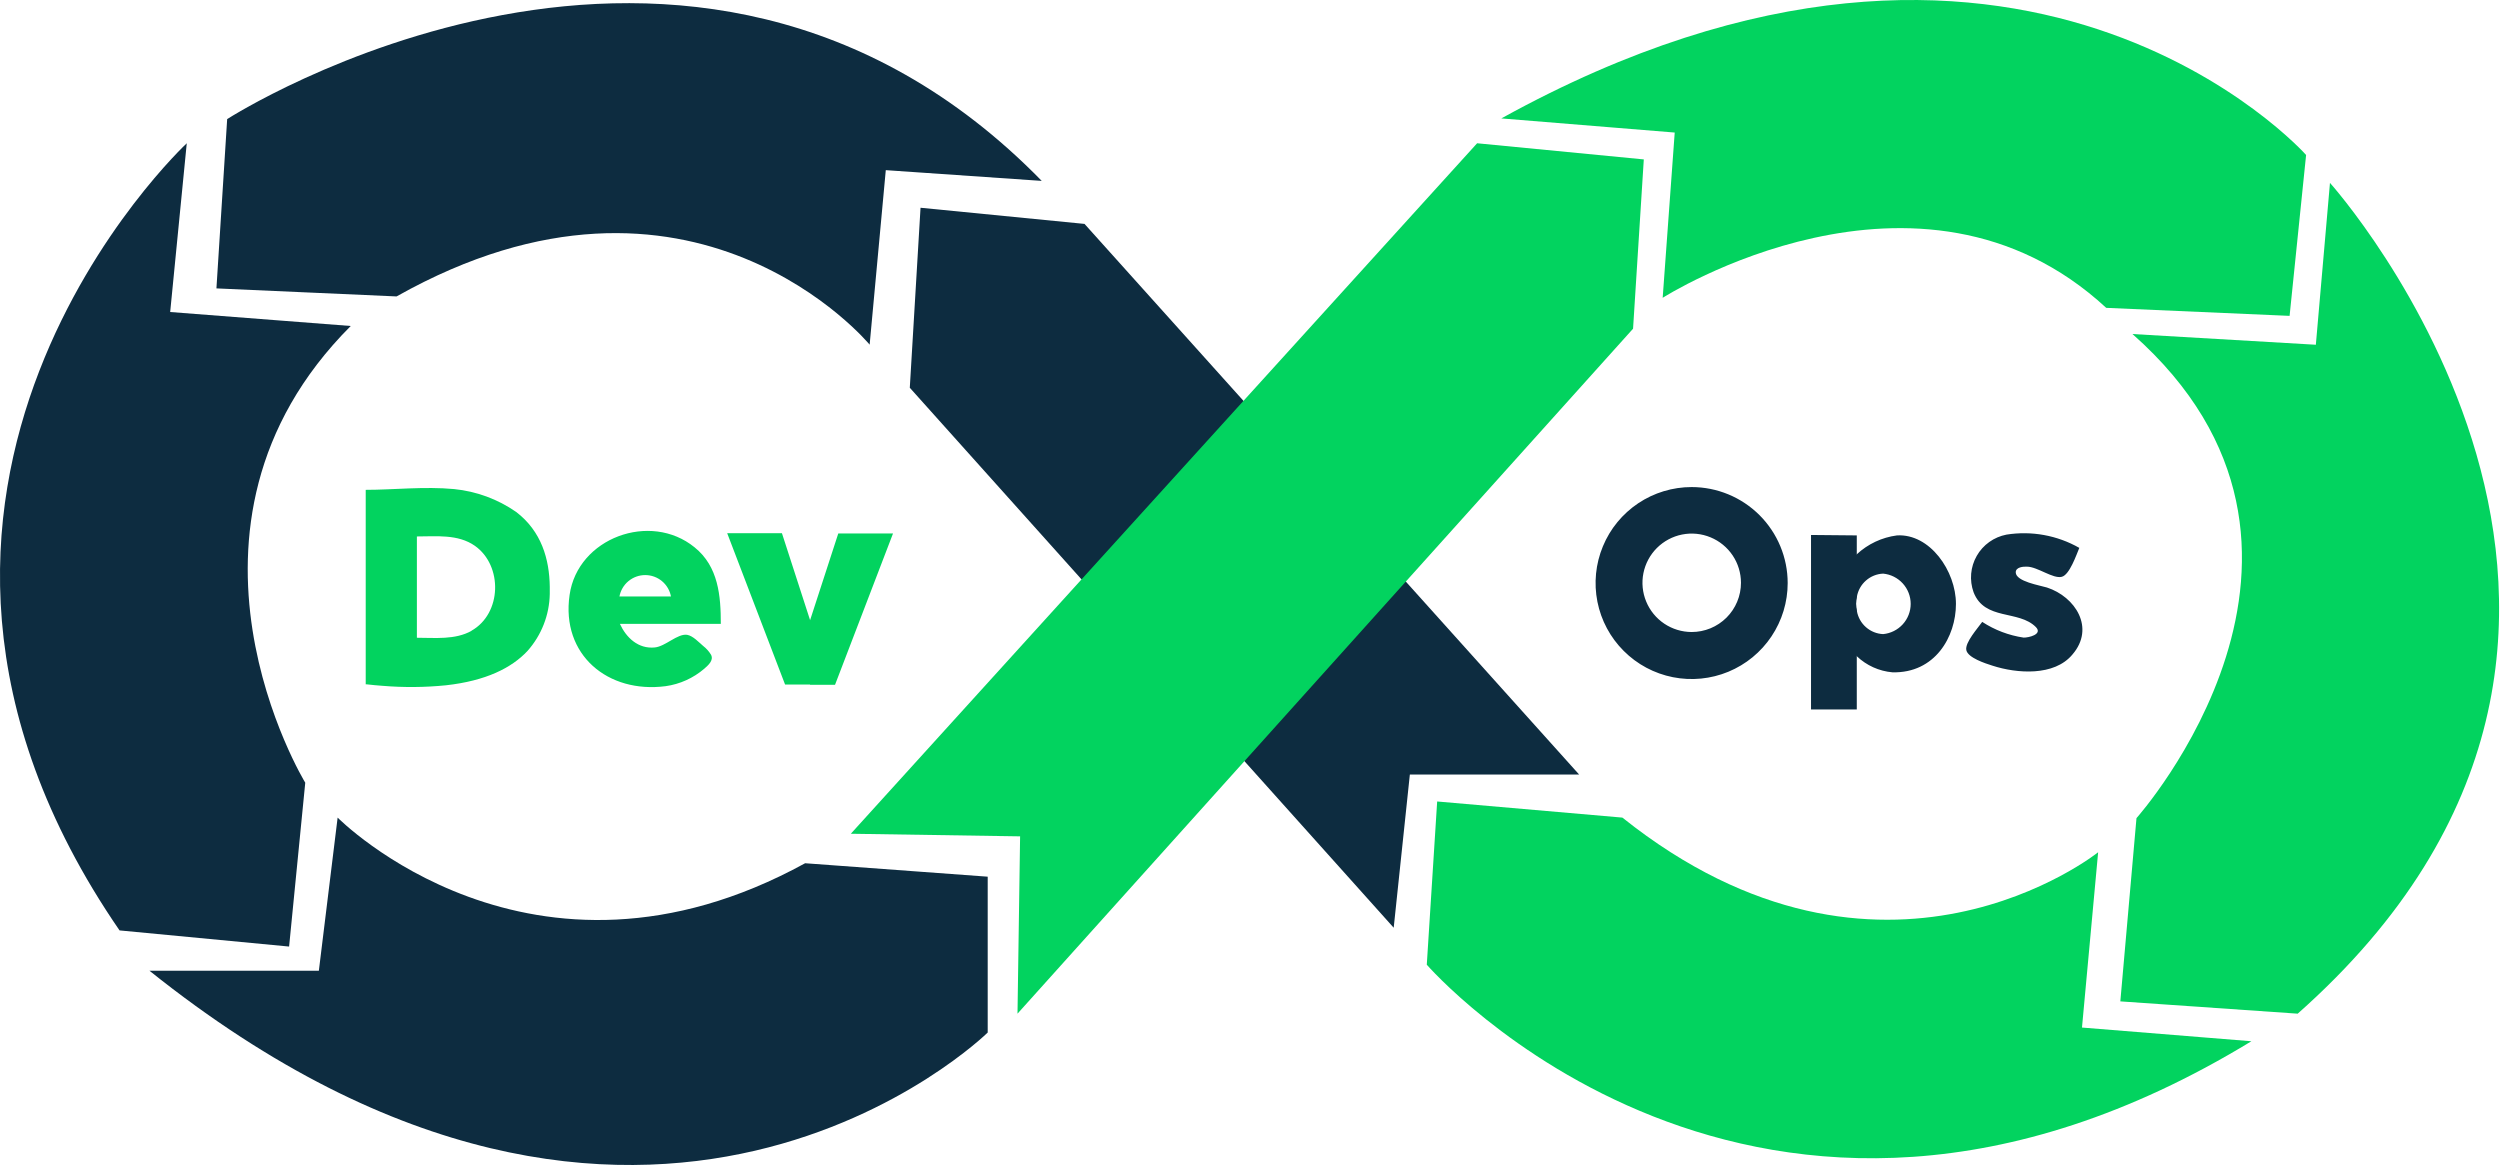 <svg width="98" height="46" viewBox="0 0 98 46" fill="none" xmlns="http://www.w3.org/2000/svg">
<path d="M31.561 33.839L38.718 34.366V40.475C38.718 40.475 25.345 53.637 5.859 38.053H12.499L13.235 32.05C13.235 32.05 20.813 39.736 31.561 33.839Z" fill="#0D2C40"/>
<path d="M7.321 5.616C7.321 5.616 -7.222 19.148 4.686 36.472L11.333 37.105L11.966 30.682C11.966 30.682 5.857 20.677 13.749 12.779L6.671 12.231L7.321 5.616Z" fill="#0D2C40"/>
<path d="M8.905 4.669C8.905 4.669 27.046 -7.019 40.836 7.091L34.723 6.67L34.09 13.511C34.09 13.511 27.135 5.09 15.546 11.62L8.484 11.305L8.905 4.669Z" fill="#0D2C40"/>
<path d="M35.664 15.2L36.085 8.144L42.513 8.777L61.903 30.363H55.266L54.633 36.367L35.664 15.2Z" fill="#0D2C40"/>
<path d="M33.352 32.683L57.903 5.616L64.437 6.249L64.016 12.885L39.886 39.736L39.988 32.785L33.352 32.683Z" fill="#02D35F"/>
<path d="M58.852 4.642L65.649 5.196L65.177 11.674C65.177 11.674 75.212 5.274 82.564 12.068L89.752 12.382L90.399 6.075C90.399 6.075 79.166 -6.581 58.852 4.642Z" fill="#02D35F"/>
<path d="M83.593 13.094L90.781 13.514L91.335 7.169C91.335 7.169 107.063 24.679 90.069 39.736L83.117 39.254L83.75 32.071C83.75 32.071 93.156 21.546 83.593 13.094Z" fill="#02D35F"/>
<path d="M63.597 32.05L56.337 31.418L55.93 37.817C55.93 37.817 68.813 52.666 88.254 40.817L81.614 40.28L82.247 33.408C82.247 33.408 73.79 40.184 63.597 32.05Z" fill="#02D35F"/>
<path d="M72.786 20.988V23.383C72.765 23.476 72.755 23.571 72.755 23.666C72.755 23.763 72.765 23.86 72.786 23.954V27.812H70.992V20.971L72.786 20.988Z" fill="#0D2C40"/>
<path d="M74.362 20.988C73.772 21.065 73.22 21.324 72.784 21.73C72.484 21.963 72.236 22.256 72.055 22.59C71.874 22.924 71.764 23.291 71.734 23.67C71.76 24.065 71.867 24.451 72.047 24.804C72.228 25.157 72.479 25.469 72.784 25.722C73.166 26.086 73.659 26.309 74.184 26.355C75.851 26.396 76.673 24.963 76.673 23.673C76.673 22.384 75.653 20.913 74.362 20.988ZM73.818 24.857C73.57 24.846 73.333 24.751 73.147 24.587C72.96 24.424 72.835 24.201 72.791 23.957C72.77 23.863 72.76 23.767 72.76 23.67C72.76 23.574 72.77 23.479 72.791 23.386C72.835 23.142 72.96 22.919 73.147 22.756C73.333 22.592 73.57 22.497 73.818 22.486C74.114 22.514 74.388 22.651 74.588 22.87C74.788 23.089 74.899 23.375 74.899 23.672C74.899 23.968 74.788 24.254 74.588 24.473C74.388 24.692 74.114 24.829 73.818 24.857ZM80.239 23.03C79.979 22.948 79.017 22.798 79.017 22.435C79.017 22.23 79.311 22.206 79.455 22.213C79.866 22.213 80.482 22.702 80.824 22.61C81.129 22.531 81.396 21.744 81.509 21.477C80.644 20.984 79.637 20.801 78.654 20.957C78.412 21.004 78.181 21.102 77.98 21.246C77.779 21.389 77.611 21.575 77.489 21.789C77.366 22.004 77.291 22.242 77.27 22.488C77.248 22.735 77.281 22.982 77.364 23.215C77.799 24.34 79.133 23.899 79.808 24.583C80.085 24.87 79.513 25 79.325 24.994C78.746 24.908 78.193 24.698 77.703 24.378C77.535 24.617 77.018 25.189 77.08 25.486C77.141 25.784 77.823 26.006 78.107 26.095C79.058 26.403 80.527 26.519 81.242 25.654C82.135 24.614 81.355 23.393 80.239 23.03ZM66.312 19.093C65.567 19.093 64.839 19.314 64.22 19.727C63.601 20.141 63.118 20.728 62.834 21.416C62.548 22.104 62.474 22.86 62.619 23.59C62.764 24.32 63.123 24.99 63.65 25.516C64.176 26.043 64.847 26.401 65.577 26.546C66.308 26.691 67.065 26.617 67.753 26.332C68.441 26.047 69.029 25.565 69.442 24.946C69.856 24.327 70.077 23.6 70.077 22.856C70.077 21.858 69.68 20.901 68.974 20.195C68.268 19.49 67.31 19.093 66.312 19.093ZM66.312 24.775C65.93 24.774 65.557 24.66 65.24 24.448C64.923 24.235 64.676 23.934 64.531 23.581C64.385 23.229 64.347 22.841 64.422 22.467C64.497 22.093 64.681 21.75 64.951 21.48C65.222 21.211 65.566 21.027 65.94 20.953C66.314 20.879 66.702 20.917 67.055 21.064C67.407 21.21 67.709 21.457 67.921 21.774C68.133 22.091 68.246 22.464 68.246 22.846C68.246 23.099 68.196 23.351 68.098 23.585C68.001 23.82 67.858 24.033 67.678 24.212C67.498 24.391 67.284 24.533 67.049 24.63C66.814 24.726 66.563 24.776 66.308 24.775H66.312Z" fill="#0D2C40"/>
<path d="M30.652 20.902H28.506L30.775 26.834H31.754V24.306L30.652 20.902ZM32.86 20.913H35.006L32.733 26.844H31.754V24.316L32.86 20.913ZM20.233 20.068C19.513 19.568 18.676 19.259 17.803 19.172C16.646 19.062 15.407 19.202 14.336 19.202V26.827H14.387C14.593 26.851 14.798 26.871 15.007 26.885C15.829 26.953 16.657 26.946 17.478 26.864C19.049 26.69 20.059 26.18 20.678 25.517C21.227 24.899 21.537 24.106 21.551 23.28V23.098V23.003C21.537 21.918 21.226 20.827 20.233 20.068ZM18.488 24.727C17.841 25.089 17.054 25 16.342 25V21.029C17.098 21.029 17.95 20.93 18.614 21.395C19.716 22.171 19.675 24.056 18.477 24.727H18.488ZM27.565 25.322C27.39 25.175 27.168 24.925 26.932 24.884C26.555 24.833 26.086 25.339 25.669 25.38C25.018 25.445 24.549 24.997 24.3 24.456H28.256C28.256 23.362 28.164 22.209 27.229 21.456C25.494 20.041 22.646 21.087 22.328 23.321C21.986 25.674 23.837 27.193 26.093 26.898C26.652 26.82 27.177 26.582 27.606 26.215C27.76 26.078 27.986 25.89 27.873 25.667C27.792 25.534 27.688 25.417 27.565 25.322ZM26.302 23.382H24.282C24.326 23.146 24.451 22.933 24.635 22.78C24.82 22.627 25.052 22.543 25.292 22.543C25.532 22.543 25.765 22.627 25.949 22.78C26.133 22.933 26.258 23.146 26.302 23.382Z" fill="#02D35F"/>
</svg>
